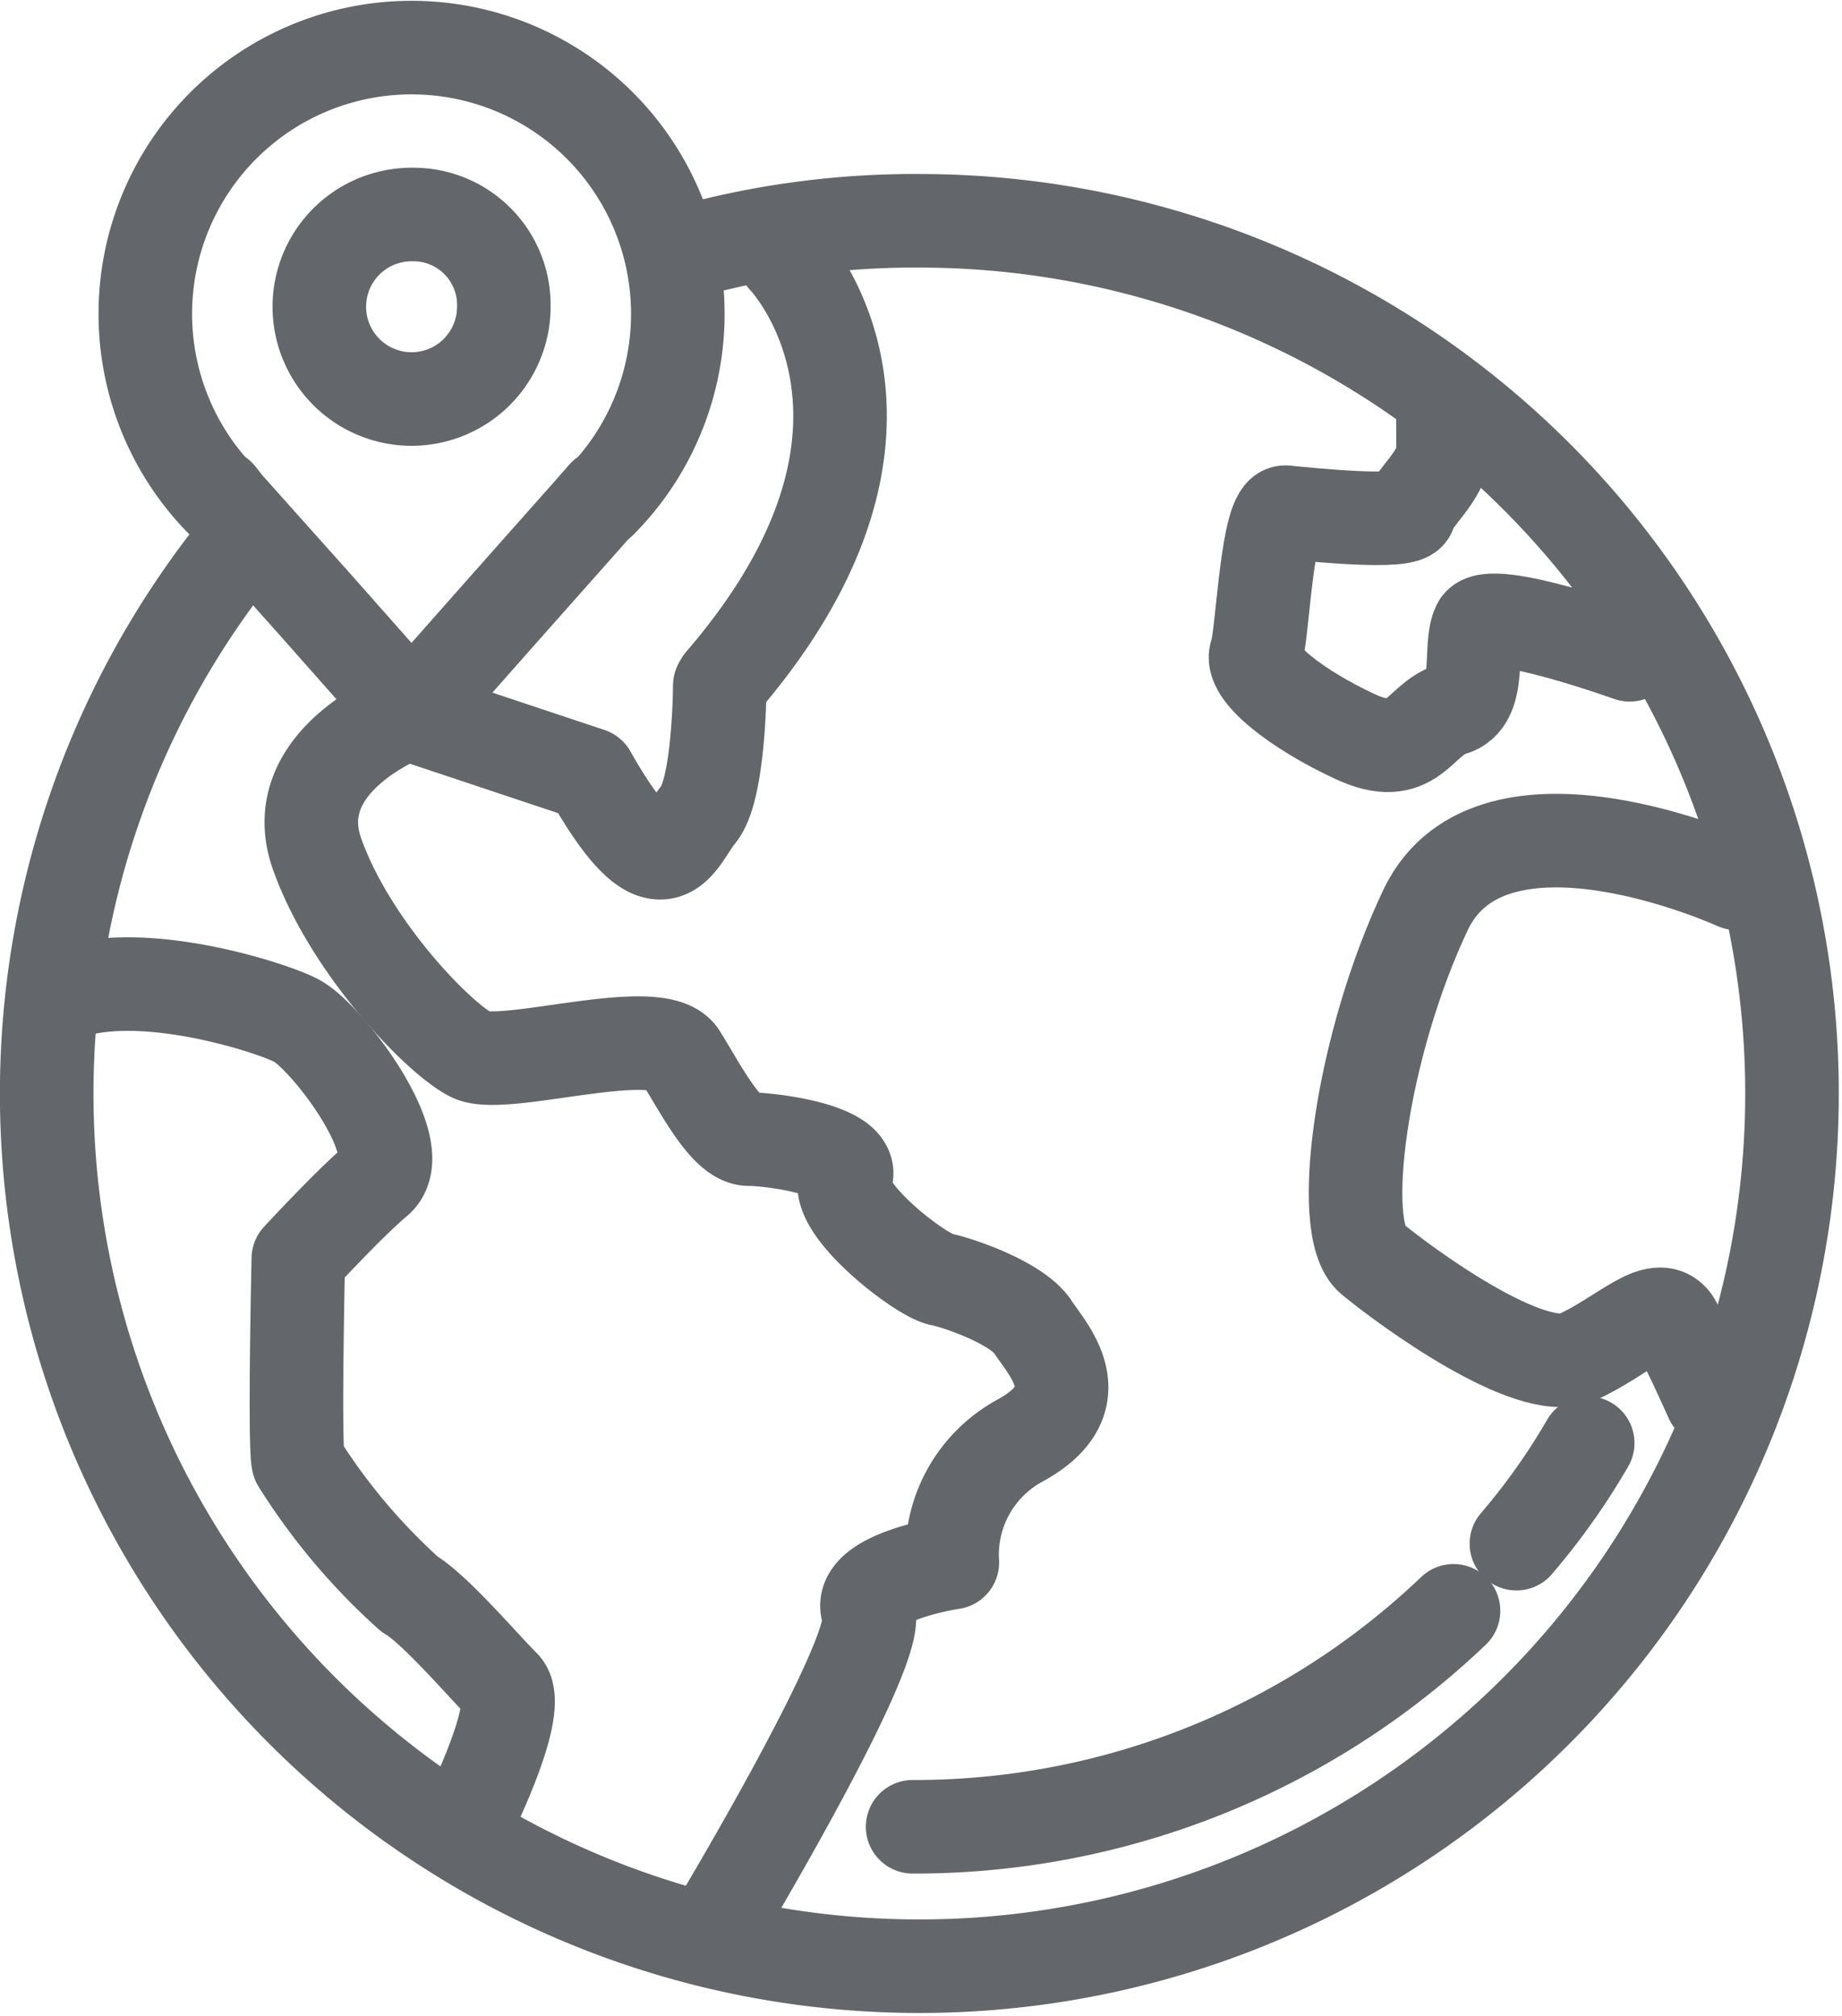 <svg id="Group_140" data-name="Group 140" xmlns="http://www.w3.org/2000/svg" viewBox="0 0 78.756 86.196">
  <defs>
    <style>
      .cls-1 {
        fill: none;
        stroke: #63666a;
        stroke-linecap: round;
        stroke-linejoin: round;
        stroke-miterlimit: 10;
        stroke-width: 4px;
      }
    </style>
  </defs>
  <g id="Group_139" data-name="Group 139" transform="translate(6.213 2)">
    <path id="Path_403" data-name="Path 403" class="cls-1" d="M10.017,21.451a11.384,11.384,0,1,1,16.134,0" transform="translate(-6.7 -2)"/>
    <path id="Path_404" data-name="Path 404" class="cls-1" d="M22.888,13.944A3.944,3.944,0,1,1,18.944,10,3.866,3.866,0,0,1,22.888,13.944Z" transform="translate(-7.56 -2.829)"/>
    <path id="Path_405" data-name="Path 405" class="cls-1" d="M26.693,23.4l-.627.717-3.5,3.944-4.123,4.661-4.123-4.661-3.765-4.213L10.2,23.4" transform="translate(-7.063 -4.218)"/>
  </g>
  <path id="Path_406" data-name="Path 406" class="cls-1" d="M28.98,11.734a36.421,36.421,0,0,1,10.4-1.434A37.311,37.311,0,1,1,10.336,24.1" transform="translate(0 -0.86)"/>
  <path id="Path_407" data-name="Path 407" class="cls-1" d="M19.934,82.914s2.689-5.2,1.793-6.185c-.9-.9-2.958-3.317-4.034-3.944a26.5,26.5,0,0,1-4.751-5.647c-.179-.627,0-8.695,0-8.695s2.151-2.331,3.317-3.317c1.613-1.255-1.972-6.006-3.317-6.812-.717-.448-5.737-2.151-9.143-1.434" transform="translate(-0.187 -4.633)"/>
  <path id="Path_408" data-name="Path 408" class="cls-1" d="M34.86,12.1s6.812,7.081-2.689,18.106c0,.09-.09.09-.09.179,0,.627-.09,4.482-.9,5.468-.9,1.076-1.524,3.854-4.661-1.7l-7.8-2.6s-5.289,1.972-3.854,6.006,5.289,7.978,6.633,8.605c1.434.627,7.888-1.434,8.874,0,.9,1.434,1.972,3.585,2.958,3.585.9,0,4.661.448,4.123,1.7s3.317,4.213,4.123,4.3c.807.179,3.137.986,3.854,1.972.627.986,2.779,3.137-.538,4.93a5.554,5.554,0,0,0-2.868,5.2s-4.213.627-3.585,2.151S31.9,83.45,31.9,83.45" transform="translate(-1.308 -1.047)"/>
  <path id="Path_409" data-name="Path 409" class="cls-1" d="M80.716,41.689s-10.4-4.751-13.266,1.076C64.672,48.591,63.6,56.479,65.12,57.734s6.812,5.109,8.784,4.213,3.406-2.51,4.123-1.524c.627,1.076,1.613,3.317,1.613,3.317" transform="translate(-6.47 -3.924)"/>
  <path id="Path_410" data-name="Path 410" class="cls-1" d="M75.65,29.808s-6.006-2.151-6.454-1.255.179,3.227-1.165,3.585c-1.434.448-1.613,2.331-4.123,1.165s-4.571-2.779-4.213-3.585c.269-.807.448-6.1,1.255-6.006.9.09,5.2.538,5.289,0s1.434-1.613,1.434-2.6V19.5" transform="translate(-5.975 -1.814)"/>
  <path id="Path_411" data-name="Path 411" class="cls-1" d="M66.426,76.6A33.365,33.365,0,0,1,43.3,85.833" transform="translate(-4.28 -7.732)"/>
  <path id="Path_412" data-name="Path 412" class="cls-1" d="M75.148,68.6A28.744,28.744,0,0,1,72.1,72.9" transform="translate(-7.265 -6.903)"/>
</svg>

